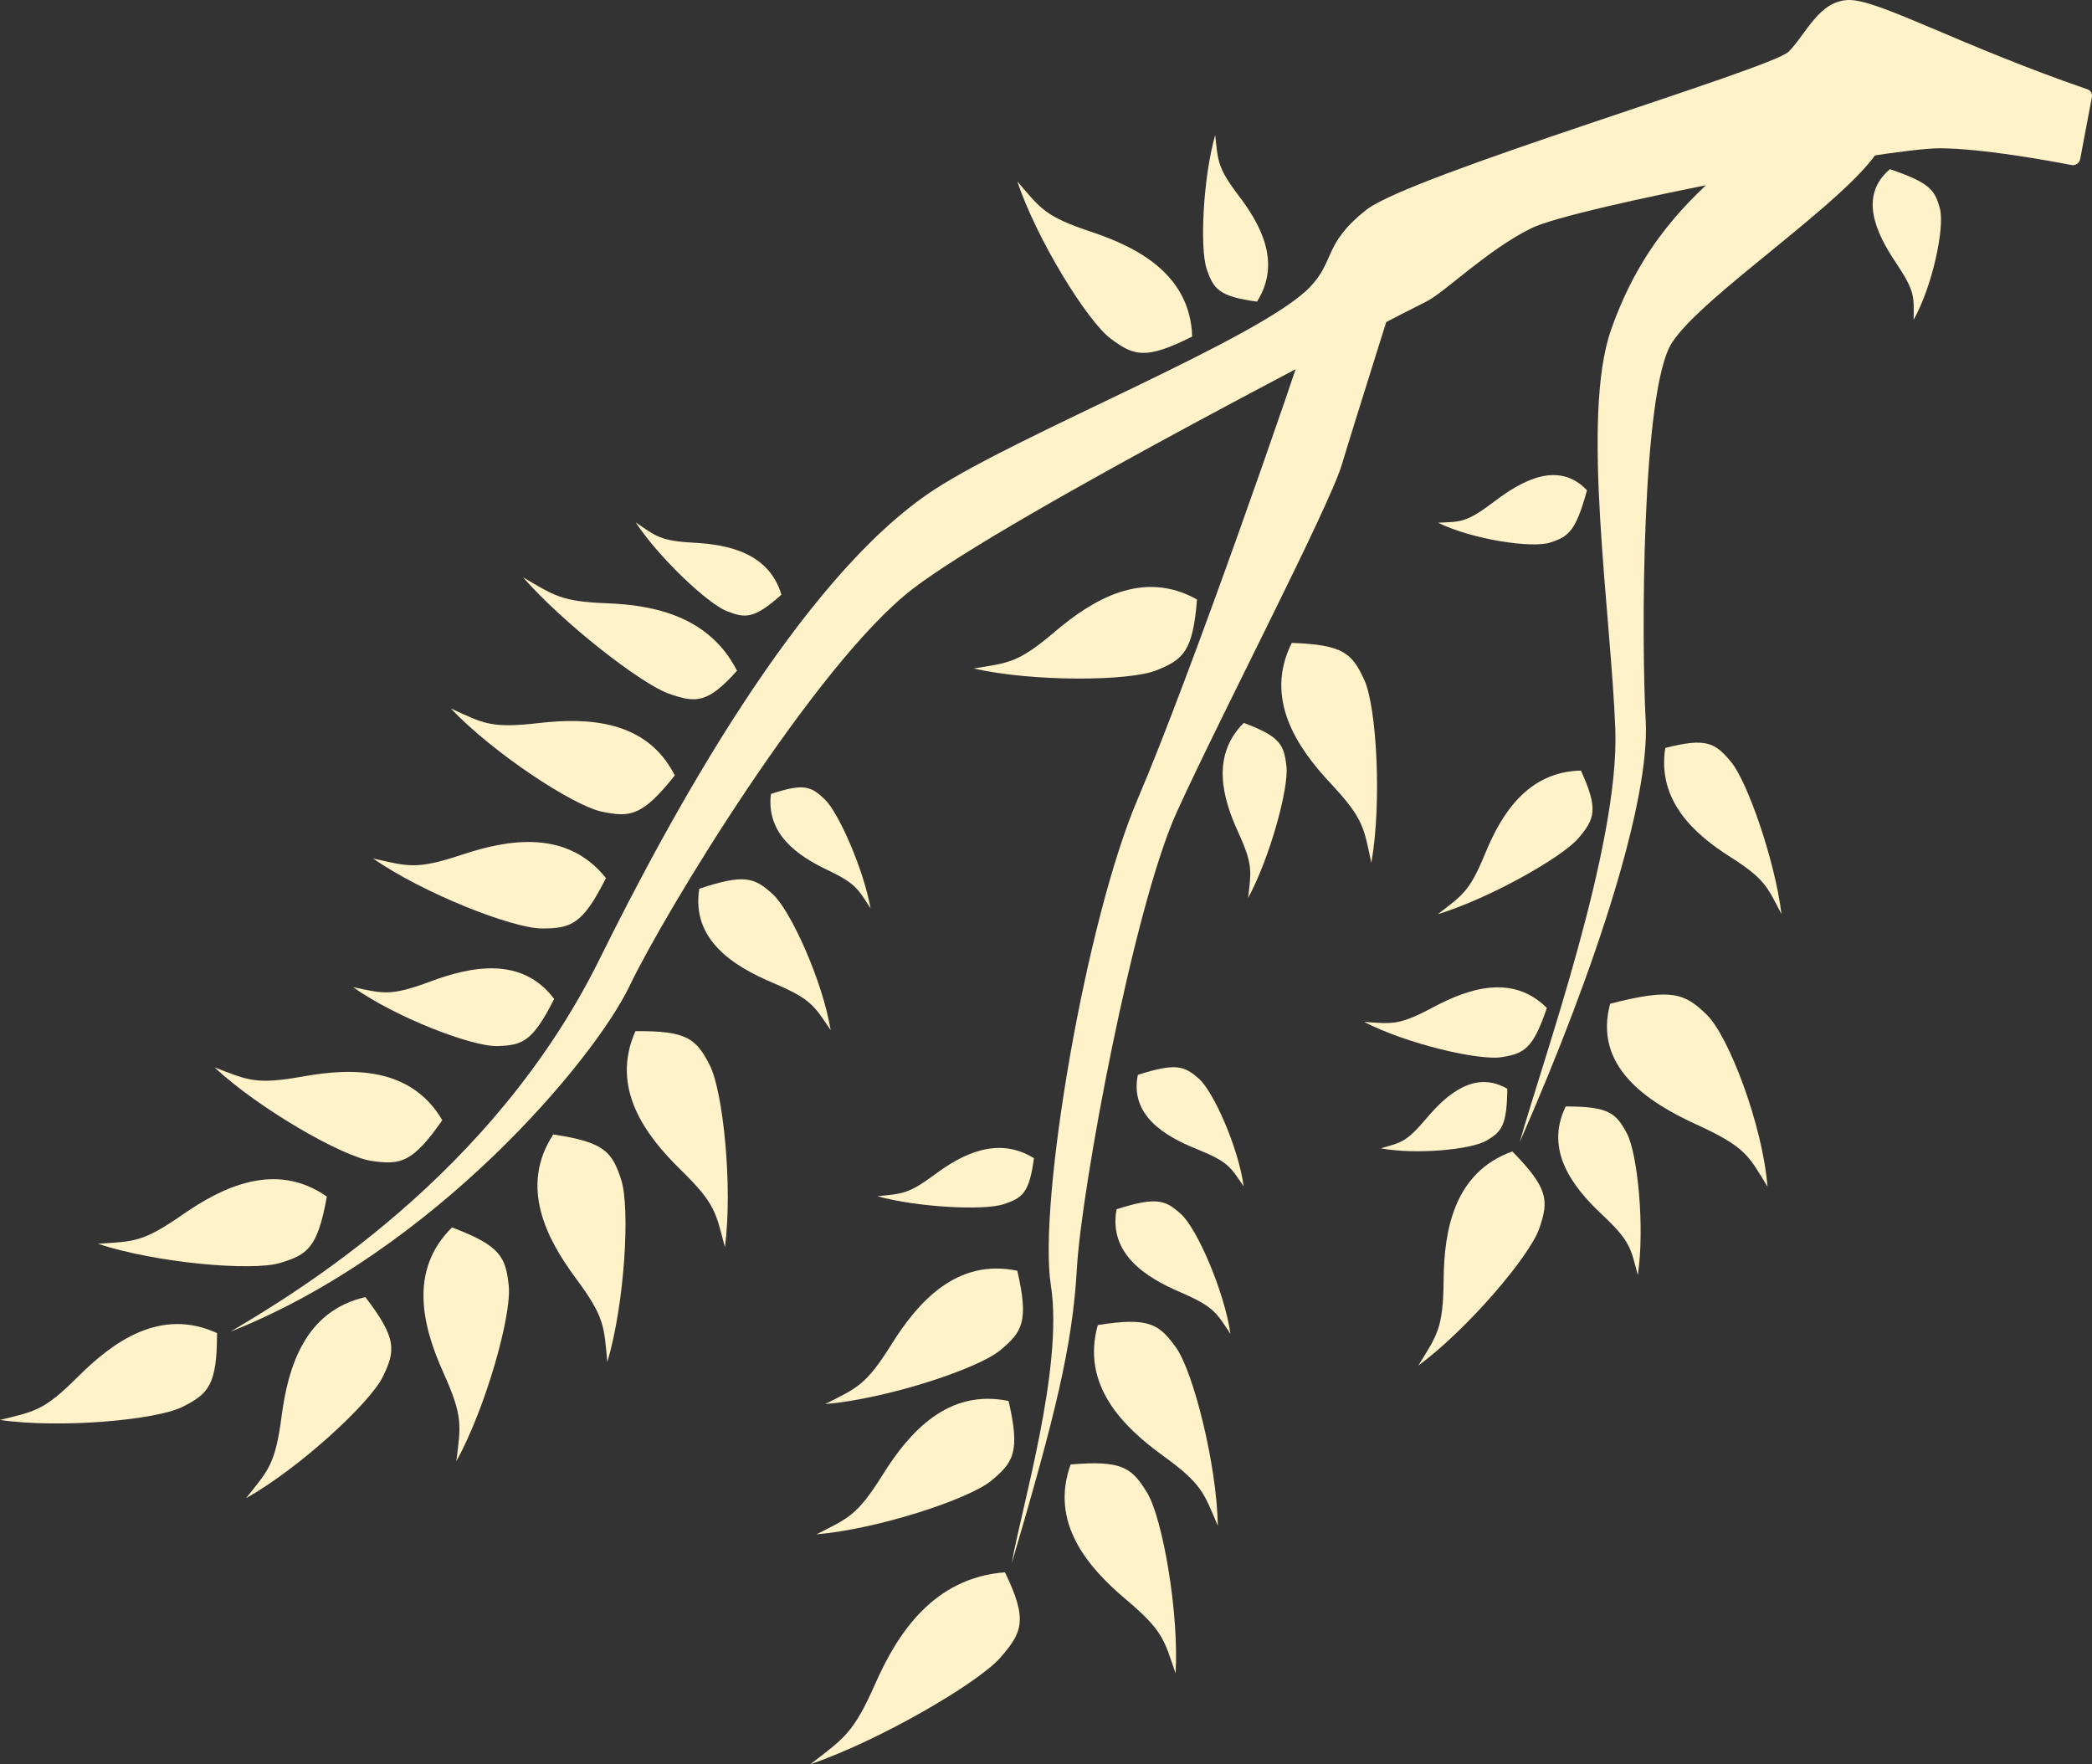 <?xml version="1.0" encoding="UTF-8"?>
<svg id="Layer_2" data-name="Layer 2" xmlns="http://www.w3.org/2000/svg" viewBox="0 0 386.9 326.27">
  <rect x="0" y="0" width="386.9" height="326.27" fill="#333333" stroke="none"/>
  <defs>
    <style>
      .cls-1 {
        fill: #fff2c9;
      }
    </style>
  </defs>
  <g id="willowandash">
    <g>
      <path class="cls-1" d="M386.88,17.94c.12-.62-.24-1.23-.84-1.43C362.6,8.44,347.62.03,342.08,0c-5.62-.04-8.07,6.37-11.3,9.57-3.23,3.19-70.01,22.85-78.08,29.23-8.07,6.37-5.73,9.49-10.53,14.39-9.27,9.46-53.3,26.91-69.3,37.31-25.1,16.32-49.31,61.27-62.04,86.99-19.8,39.99-56.14,61.64-68.23,68.8,37.84-15.02,67.34-50.37,73.85-63.98,6.51-13.61,34.44-59.6,52.29-73.36s91.88-51.63,95.1-53.21,11.3-9.57,19.36-13.53c8.06-3.97,65.95-14.85,75.58-14.79,7.93.05,20.21,2.3,24.3,3.1.76.15,1.5-.35,1.64-1.12l2.16-11.45Z"/>
      <path class="cls-1" d="M242.53,59.43c-3.21,10.44-22.49,65.85-32.12,88.34s-18.47,74.69-16.06,89.94c2.41,15.26-5.62,41.76-7.23,51.4,8.03-27.3,11.24-40.15,12.05-54.61.8-14.46,10.44-66.66,18.47-84.32,8.03-17.67,28.11-56.22,30.52-64.25s12.05-38.55,12.05-38.55l-17.67,12.05Z"/>
      <path class="cls-1" d="M319.62,30.52c-7.23,6.42-16.06,14.46-21.68,30.52-5.62,16.06,0,52.2.8,73.88.8,21.68-13.65,61.84-17.67,76.29,14.46-32.93,24.09-63.44,23.29-77.9-.8-14.46-.8-61.03,4.82-69.87,5.62-8.83,32.93-26.5,38.55-36.14,5.62-9.64-28.11,3.21-28.11,3.21Z"/>
      <path class="cls-1" d="M40.15,246.55c-10.44-4.82-19.27,1.61-25.7,8.03s-8.03,6.42-14.46,8.03c11.24,1.61,28.91,0,33.73-2.41s6.42-4.02,6.42-13.65Z"/>
      <path class="cls-1" d="M60.44,221.29c-9.43-6.58-19.26-1.82-26.71,3.37-7.46,5.19-9.04,4.91-15.64,5.36,10.78,3.56,28.46,5.1,33.63,3.57s7.03-2.82,8.73-12.31Z"/>
      <path class="cls-1" d="M81.8,207.17c-5.81-9.92-16.73-9.7-25.68-8.1-8.94,1.6-10.26.68-16.45-1.67,8.31,7.74,23.72,16.53,29.05,17.3,5.33.78,7.57.38,13.08-7.53Z"/>
      <path class="cls-1" d="M102.49,184.74c-5.97-7.93-15.34-6.04-22.87-3.23-7.53,2.81-8.75,2.2-14.31,1.06,7.9,5.61,22.02,11.03,26.68,10.89,4.66-.14,6.54-.84,10.5-8.73Z"/>
      <path class="cls-1" d="M112.06,162.38c-7.18-8.98-17.95-7.2-26.57-4.33-8.62,2.87-10.06,2.15-16.52.71,9.33,6.47,25.85,12.95,31.24,12.95s7.54-.71,11.86-9.33Z"/>
      <path class="cls-1" d="M124.8,143.41c-5.18-10.27-16.09-10.73-25.12-9.69s-10.28.04-16.31-2.7c7.81,8.25,22.64,17.98,27.91,19.08,5.27,1.11,7.53.85,13.52-6.7Z"/>
      <path class="cls-1" d="M136.31,124.05c-5.18-10.17-15.53-12.15-24.05-12.48-8.52-.33-9.74-1.43-15.53-4.8,7.62,8.69,21.93,19.74,26.95,21.51s7.15,1.85,12.63-4.23Z"/>
      <path class="cls-1" d="M144.52,109.99c-2.28-7.67-9.73-9.27-16.07-9.61s-7.08-1.18-10.88-3.77c4.34,6.59,13.33,15.02,16.82,16.4s5.07,1.47,10.13-3.03Z"/>
      <path class="cls-1" d="M67.57,239.89c-11.22,2.54-14.31,13.01-15.49,22.02-1.18,9.01-2.46,9.99-6.58,15.17,9.9-5.57,22.93-17.61,25.29-22.45s2.65-7.1-3.22-14.74Z"/>
      <path class="cls-1" d="M83.6,227c-8.2,8.06-5.32,18.59-1.59,26.88s3.17,9.79,2.39,16.36c5.48-9.95,10.24-27.04,9.69-32.4s-1.48-7.43-10.49-10.84Z"/>
      <path class="cls-1" d="M102.32,209.81c-6.3,9.62-1.24,19.3,4.18,26.6s5.18,8.89,5.82,15.48c3.24-10.89,4.24-28.6,2.56-33.72s-3.03-6.94-12.56-8.36Z"/>
      <path class="cls-1" d="M117.52,190.71c-4.69,10.5,1.84,19.25,8.34,25.6,6.5,6.35,6.52,7.95,8.21,14.36,1.47-11.26-.35-28.91-2.82-33.7s-4.09-6.38-13.73-6.26Z"/>
      <path class="cls-1" d="M129.33,164.37c-1.52,9.42,6.35,14.33,13.59,17.39s7.66,4.3,10.71,8.76c-1.49-9.1-7.42-22.2-10.76-25.2s-5.15-3.76-13.54-.96Z"/>
      <path class="cls-1" d="M142.58,146.83c-.93,7.41,4.96,11.45,10.36,14.02s5.73,3.55,8.06,7.14c-1.28-7.22-5.91-17.69-8.43-20.12s-3.87-3.08-9.99-1.03Z"/>
      <path class="cls-1" d="M186.52,259.1c-11.26-2.35-18.42,5.89-23.24,13.59s-6.38,8.06-12.28,11.07c11.32-.96,28.17-6.49,32.33-9.92,4.15-3.43,5.36-5.36,3.2-14.75Z"/>
      <path class="cls-1" d="M188.13,235.01c-11.26-2.35-18.42,5.89-23.24,13.59-4.82,7.7-6.38,8.06-12.28,11.07,11.32-.96,28.17-6.49,32.33-9.92s5.36-5.36,3.2-14.75Z"/>
      <path class="cls-1" d="M191.22,214.2c-6.72-4.17-13.35-.7-18.32,3-4.97,3.69-6.07,3.55-10.62,4.03,7.56,2.1,19.81,2.65,23.32,1.48,3.52-1.16,4.76-2.09,5.62-8.51Z"/>
      <path class="cls-1" d="M185.87,290.78c-13.32,1.02-19.96,11.46-24.02,20.66-4.06,9.2-5.78,10.03-11.96,14.83,12.77-4.37,31.01-15,35.11-19.7,4.1-4.7,5.12-7,.86-15.79Z"/>
      <path class="cls-1" d="M198.01,270.83c-3.92,10.81,3.23,19.07,10.18,24.93s7.08,7.46,9.23,13.72c.65-11.34-2.45-28.81-5.26-33.4-2.81-4.6-4.55-6.06-14.15-5.24Z"/>
      <path class="cls-1" d="M203.03,245.06c-3.11,11.07,4.63,18.78,11.99,24.11,7.36,5.33,7.61,6.92,10.21,13.01-.19-11.36-4.57-28.55-7.71-32.93-3.14-4.38-4.98-5.71-14.5-4.19Z"/>
      <path class="cls-1" d="M206.5,223.65c-1.5,8.22,5.38,12.58,11.74,15.31,6.36,2.74,6.71,3.82,9.33,7.74-1.16-7.96-6.19-19.46-9.1-22.11-2.9-2.65-4.49-3.33-11.98-.95Z"/>
      <path class="cls-1" d="M210.44,198.78c-1.52,7.46,4.91,11.32,10.87,13.72s6.27,3.37,8.7,6.9c-.99-7.2-5.59-17.55-8.29-19.91-2.7-2.36-4.19-2.96-11.28-.71Z"/>
      <path class="cls-1" d="M238.9,118.91c-5.16,10.27.96,19.32,7.17,25.95,6.21,6.63,6.15,8.24,7.55,14.71,1.98-11.18.96-28.89-1.29-33.79s-3.8-6.55-13.43-6.88Z"/>
      <path class="cls-1" d="M279.69,212.95c-10.82,3.88-12.62,14.66-12.7,23.74-.08,9.09-1.22,10.21-4.68,15.86,9.14-6.74,20.62-20.27,22.37-25.36,1.75-5.1,1.77-7.37-4.99-14.24Z"/>
      <path class="cls-1" d="M278.77,201.36c-5.99-3.48-11.17.98-14.95,5.46-3.78,4.48-4.71,4.47-8.44,5.55,6.49,1.22,16.73.23,19.54-1.43,2.81-1.66,3.76-2.78,3.85-9.58Z"/>
      <path class="cls-1" d="M286.07,186.4c-6.4-6.38-14.6-3.54-21.03-.11-6.43,3.44-7.61,3.04-12.76,2.7,7.84,4.06,21.26,7.2,25.45,6.52s5.79-1.55,8.35-9.1Z"/>
      <path class="cls-1" d="M289.57,204.63c-3.98,8.11,1.35,14.96,6.67,19.95,5.32,4.98,5.33,6.23,6.66,11.22,1.32-8.73-.03-22.45-2.02-26.19-2-3.74-3.33-4.99-11.31-4.98Z"/>
      <path class="cls-1" d="M297.79,185.62c-3.14,11.55,6.7,18.11,15.94,22.34,9.24,4.23,9.64,5.78,13.15,11.49-.88-11.34-7.19-27.9-11.25-31.81-4.06-3.91-6.37-4.97-17.84-2.01Z"/>
      <path class="cls-1" d="M307.98,138.33c-1.54,9.83,5.48,15.99,11.97,20.12,6.5,4.13,6.85,5.49,9.52,10.6-1.18-9.85-6.31-24.48-9.27-28.07s-4.59-4.62-12.23-2.65Z"/>
      <path class="cls-1" d="M292.38,142.51c-9.94.21-14.78,8.2-17.7,15.32-2.92,7.12-4.2,7.7-8.76,11.24,9.49-2.89,22.99-10.51,26-14.06,3.01-3.55,3.74-5.33.46-12.5Z"/>
      <path class="cls-1" d="M293.51,90.68c-5.22-5.51-11.91-1.92-17.15,2.07-5.24,3.98-6.21,3.72-10.41,3.92,6.4,3.12,17.34,4.77,20.75,3.67s4.72-2.09,6.8-9.66Z"/>
      <path class="cls-1" d="M349.53,31.29c-5.8,4.89-2.61,11.78,1.07,17.24,3.67,5.46,3.35,6.41,3.31,10.62,3.48-6.21,5.77-17.04,4.87-20.51s-1.82-4.83-9.25-7.35Z"/>
      <path class="cls-1" d="M230.02,133.7c-6.1,6.08-3.89,13.95-1.06,20.13s2.42,7.31,1.87,12.24c4.05-7.48,7.53-20.3,7.09-24.31s-1.14-5.56-7.9-8.06Z"/>
      <path class="cls-1" d="M221.39,110.88c-10.01-5.65-19.34.04-26.27,5.92-6.92,5.88-8.53,5.75-15.06,6.83,11.08,2.51,28.82,2.35,33.81.34s6.73-3.48,7.51-13.09Z"/>
      <path class="cls-1" d="M220.49,62.25c-.37-11.49-10.07-16.51-18.69-19.38-8.62-2.87-9.34-4.3-13.66-9.33,3.6,10.77,12.95,25.85,17.26,29.08,4.31,3.23,6.47,3.94,15.08-.37Z"/>
      <path class="cls-1" d="M232.47,55.78c4.53-7.12.73-14.18-3.31-19.49-4.04-5.31-3.88-6.48-4.42-11.31-2.28,8.02-2.85,21.03-1.57,24.78,1.28,3.74,2.29,5.07,9.3,6.02Z"/>
    </g>
  </g>
</svg>